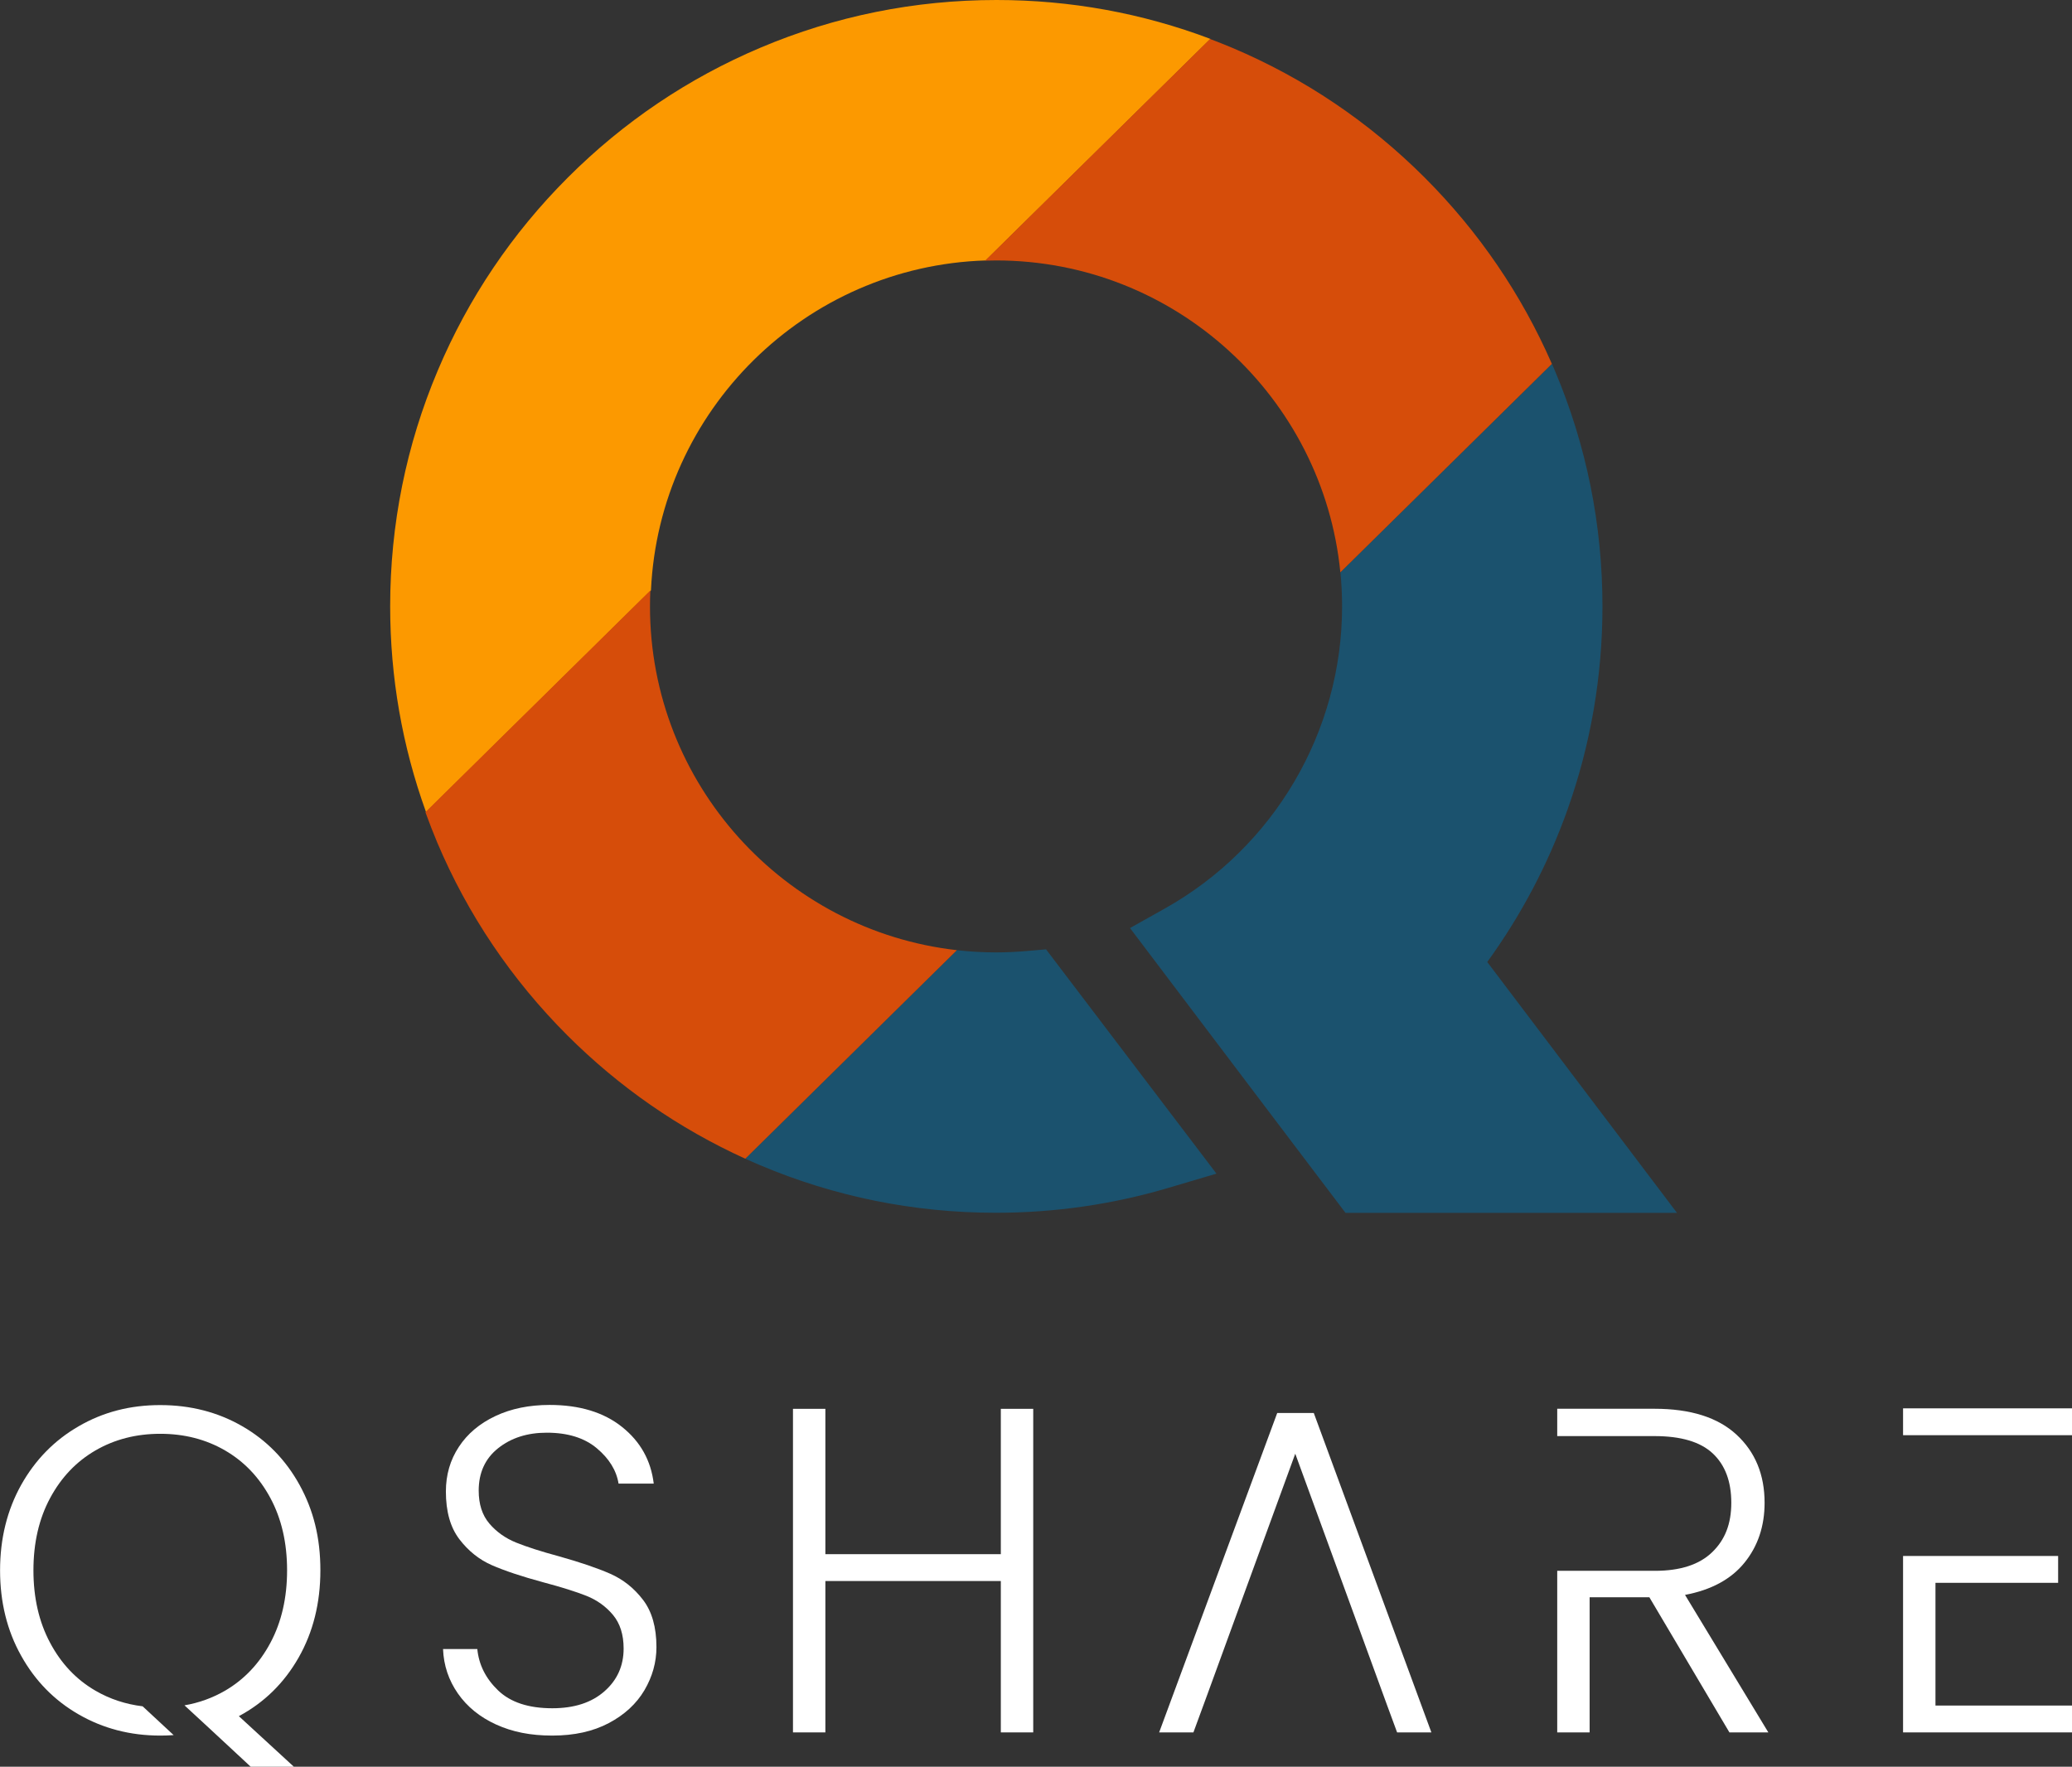 <?xml version="1.0" encoding="UTF-8"?>
<svg xmlns="http://www.w3.org/2000/svg" version="1.1" viewBox="0 0 298.66 254.66">
  <rect x="0" y="0" width="298.66" height="254.66" fill="#333333" stroke="none"/>
  <defs>
    <style>
      .cls-1 {
        fill: #fc9900;
      }

      .cls-2 {
        fill: #d64d0a;
      }

      .cls-3 {
        fill: #fff;
      }

      .cls-4 {
        fill: #1b526e;
      }
    </style>
  </defs>
  <!-- Generator: Adobe Illustrator 28.7.1, SVG Export Plug-In . SVG Version: 1.2.0 Build 142)  -->
  <g>
    <g id="Layer_1">
      <path class="cls-3" d="M71.5,248.57c-2.34-1.07-4.17-2.56-5.5-4.47-1.33-1.91-2.05-4.05-2.14-6.41h4.94c.22,2.27,1.22,4.26,3,5.97,1.78,1.71,4.38,2.57,7.81,2.57,3.16,0,5.66-.81,7.51-2.44,1.85-1.62,2.77-3.68,2.77-6.17,0-2-.51-3.61-1.53-4.84-1.02-1.22-2.29-2.13-3.8-2.74-1.51-.6-3.6-1.26-6.27-1.97-3.11-.84-5.58-1.67-7.41-2.47-1.82-.8-3.38-2.05-4.67-3.74-1.29-1.69-1.94-3.98-1.94-6.87,0-2.4.62-4.55,1.87-6.44,1.24-1.89,3-3.37,5.27-4.44,2.27-1.07,4.87-1.6,7.81-1.6,4.31,0,7.8,1.06,10.44,3.17,2.65,2.11,4.17,4.84,4.57,8.17h-5.07c-.31-1.91-1.36-3.61-3.14-5.1-1.78-1.49-4.18-2.24-7.21-2.24-2.8,0-5.14.75-7.01,2.24-1.87,1.49-2.8,3.53-2.8,6.11,0,1.96.51,3.54,1.53,4.74,1.02,1.2,2.3,2.11,3.84,2.74,1.53.62,3.61,1.29,6.24,2,3.02.85,5.47,1.68,7.34,2.5,1.87.82,3.45,2.08,4.74,3.77,1.29,1.69,1.93,3.96,1.93,6.81,0,2.18-.58,4.25-1.73,6.21-1.16,1.96-2.87,3.54-5.14,4.74s-4.98,1.8-8.14,1.8-5.77-.53-8.11-1.6Z"/>
      <path class="cls-3" d="M148.93,203.07v46.64h-4.67v-21.82h-25.29v21.82h-4.67v-46.64h4.67v20.95h25.29v-20.95h4.67Z"/>
      <g>
        <polygon class="cls-3" points="278.98 228.15 296.66 228.15 296.66 224.28 281.43 224.28 278.98 224.28 274.31 224.28 274.31 249.71 298.66 249.71 298.66 245.84 278.98 245.84 278.98 228.15"/>
        <polygon class="cls-3" points="274.31 203 274.31 206.87 281.43 206.87 281.43 206.87 298.66 206.87 298.66 203 274.31 203"/>
      </g>
      <path class="cls-3" d="M242.88,229.89c3.78-.71,6.64-2.26,8.57-4.64,1.93-2.38,2.9-5.26,2.9-8.64,0-4.05-1.35-7.32-4.04-9.81-2.69-2.49-6.64-3.74-11.84-3.74h-14.01v3.94h14.01c3.83,0,6.63.83,8.41,2.5,1.78,1.67,2.67,4.04,2.67,7.11s-.92,5.36-2.77,7.14c-1.85,1.78-4.59,2.67-8.24,2.67h-14.08v23.29h4.67v-19.48h8.61l11.54,19.48h5.61l-12.01-19.82Z"/>
      <polygon class="cls-3" points="201.38 249.71 206.32 249.71 189.37 203.67 184.1 203.67 167.08 249.71 172.02 249.71 173.95 244.46 173.95 244.46 177.49 234.76 186.7 209.54 195.91 234.76 199.91 245.72 199.91 245.72 201.38 249.71"/>
      <path class="cls-3" d="M43.04,238.93c2.09-3.67,3.14-7.86,3.14-12.58s-1-8.68-3-12.31c-2-3.63-4.76-6.45-8.27-8.47-3.51-2.02-7.45-3.04-11.81-3.04s-8.23,1.01-11.74,3.04c-3.51,2.02-6.28,4.85-8.31,8.47-2.02,3.63-3.04,7.73-3.04,12.31s1.01,8.69,3.04,12.31c2.02,3.63,4.79,6.45,8.31,8.47,3.51,2.02,7.43,3.04,11.74,3.04.65,0,1.29-.02,1.93-.07l-4.47-4.15c-2.47-.3-4.73-1.05-6.8-2.25-2.76-1.6-4.94-3.9-6.54-6.91-1.6-3-2.4-6.48-2.4-10.44s.8-7.43,2.4-10.41c1.6-2.98,3.78-5.27,6.54-6.87,2.76-1.6,5.87-2.4,9.34-2.4s6.58.8,9.34,2.4c2.76,1.6,4.94,3.89,6.54,6.87,1.6,2.98,2.4,6.45,2.4,10.41s-.8,7.44-2.4,10.44c-1.6,3-3.78,5.3-6.54,6.91-1.8,1.04-3.75,1.75-5.85,2.11l3.64,3.36s0,0,0,0l5.91,5.49h6.22l-7.93-7.29c3.65-1.96,6.52-4.77,8.61-8.44Z"/>
      <g>
        <g>
          <path class="cls-4" d="M175.35,169.18l-24.57-32.34-2.76.24c-1.51.13-3.01.2-4.46.2-1.9,0-3.78-.11-5.63-.32l-30.5,30.06c.7.32,1.4.62,2.1.92,10.78,4.56,22.23,6.87,34.02,6.87,8.45,0,16.81-1.2,24.83-3.58l6.96-2.06Z"/>
          <path class="cls-4" d="M214.37,138.67c4.89-6.75,8.78-14.12,11.57-21.96,3.34-9.39,5.04-19.24,5.04-29.29,0-11.8-2.31-23.24-6.87-34.02-.13-.32-.28-.63-.41-.95l-30.49,30.05c.16,1.62.24,3.26.24,4.92,0,18.02-9.79,34.71-25.56,43.54l-5.01,2.81,20.17,26.67,10.89,14.38h47.78s-27.34-36.15-27.34-36.15Z"/>
        </g>
        <path class="cls-1" d="M142.06,37.56l32.42-31.95c-9.84-3.72-20.2-5.61-30.84-5.61-11.8,0-23.24,2.31-34.02,6.87-10.41,4.4-19.76,10.71-27.78,18.73-8.03,8.03-14.33,17.37-18.73,27.78-4.56,10.78-6.87,22.23-6.87,34.02,0,10.22,1.74,20.17,5.17,29.66l32.42-31.96c1.18-25.92,22.23-46.75,48.25-47.56Z"/>
        <g>
          <path class="cls-2" d="M137.94,136.96c-24.86-2.8-44.25-23.95-44.25-49.55,0-.77.02-1.53.05-2.3l-32.42,31.96c.53,1.46,1.1,2.92,1.7,4.36,4.4,10.41,10.71,19.75,18.73,27.78,7.48,7.48,16.11,13.46,25.68,17.81l30.5-30.06Z"/>
          <path class="cls-2" d="M205.37,25.61c-8.03-8.03-17.37-14.33-27.78-18.73-1.05-.44-2.11-.86-3.17-1.26l-32.42,31.95c.52-.02,1.05-.03,1.57-.03,25.84,0,47.15,19.76,49.63,44.96l30.49-30.05c-4.38-10.03-10.54-19.05-18.32-26.84Z"/>
        </g>
      </g>
    </g>
  </g>
</svg>